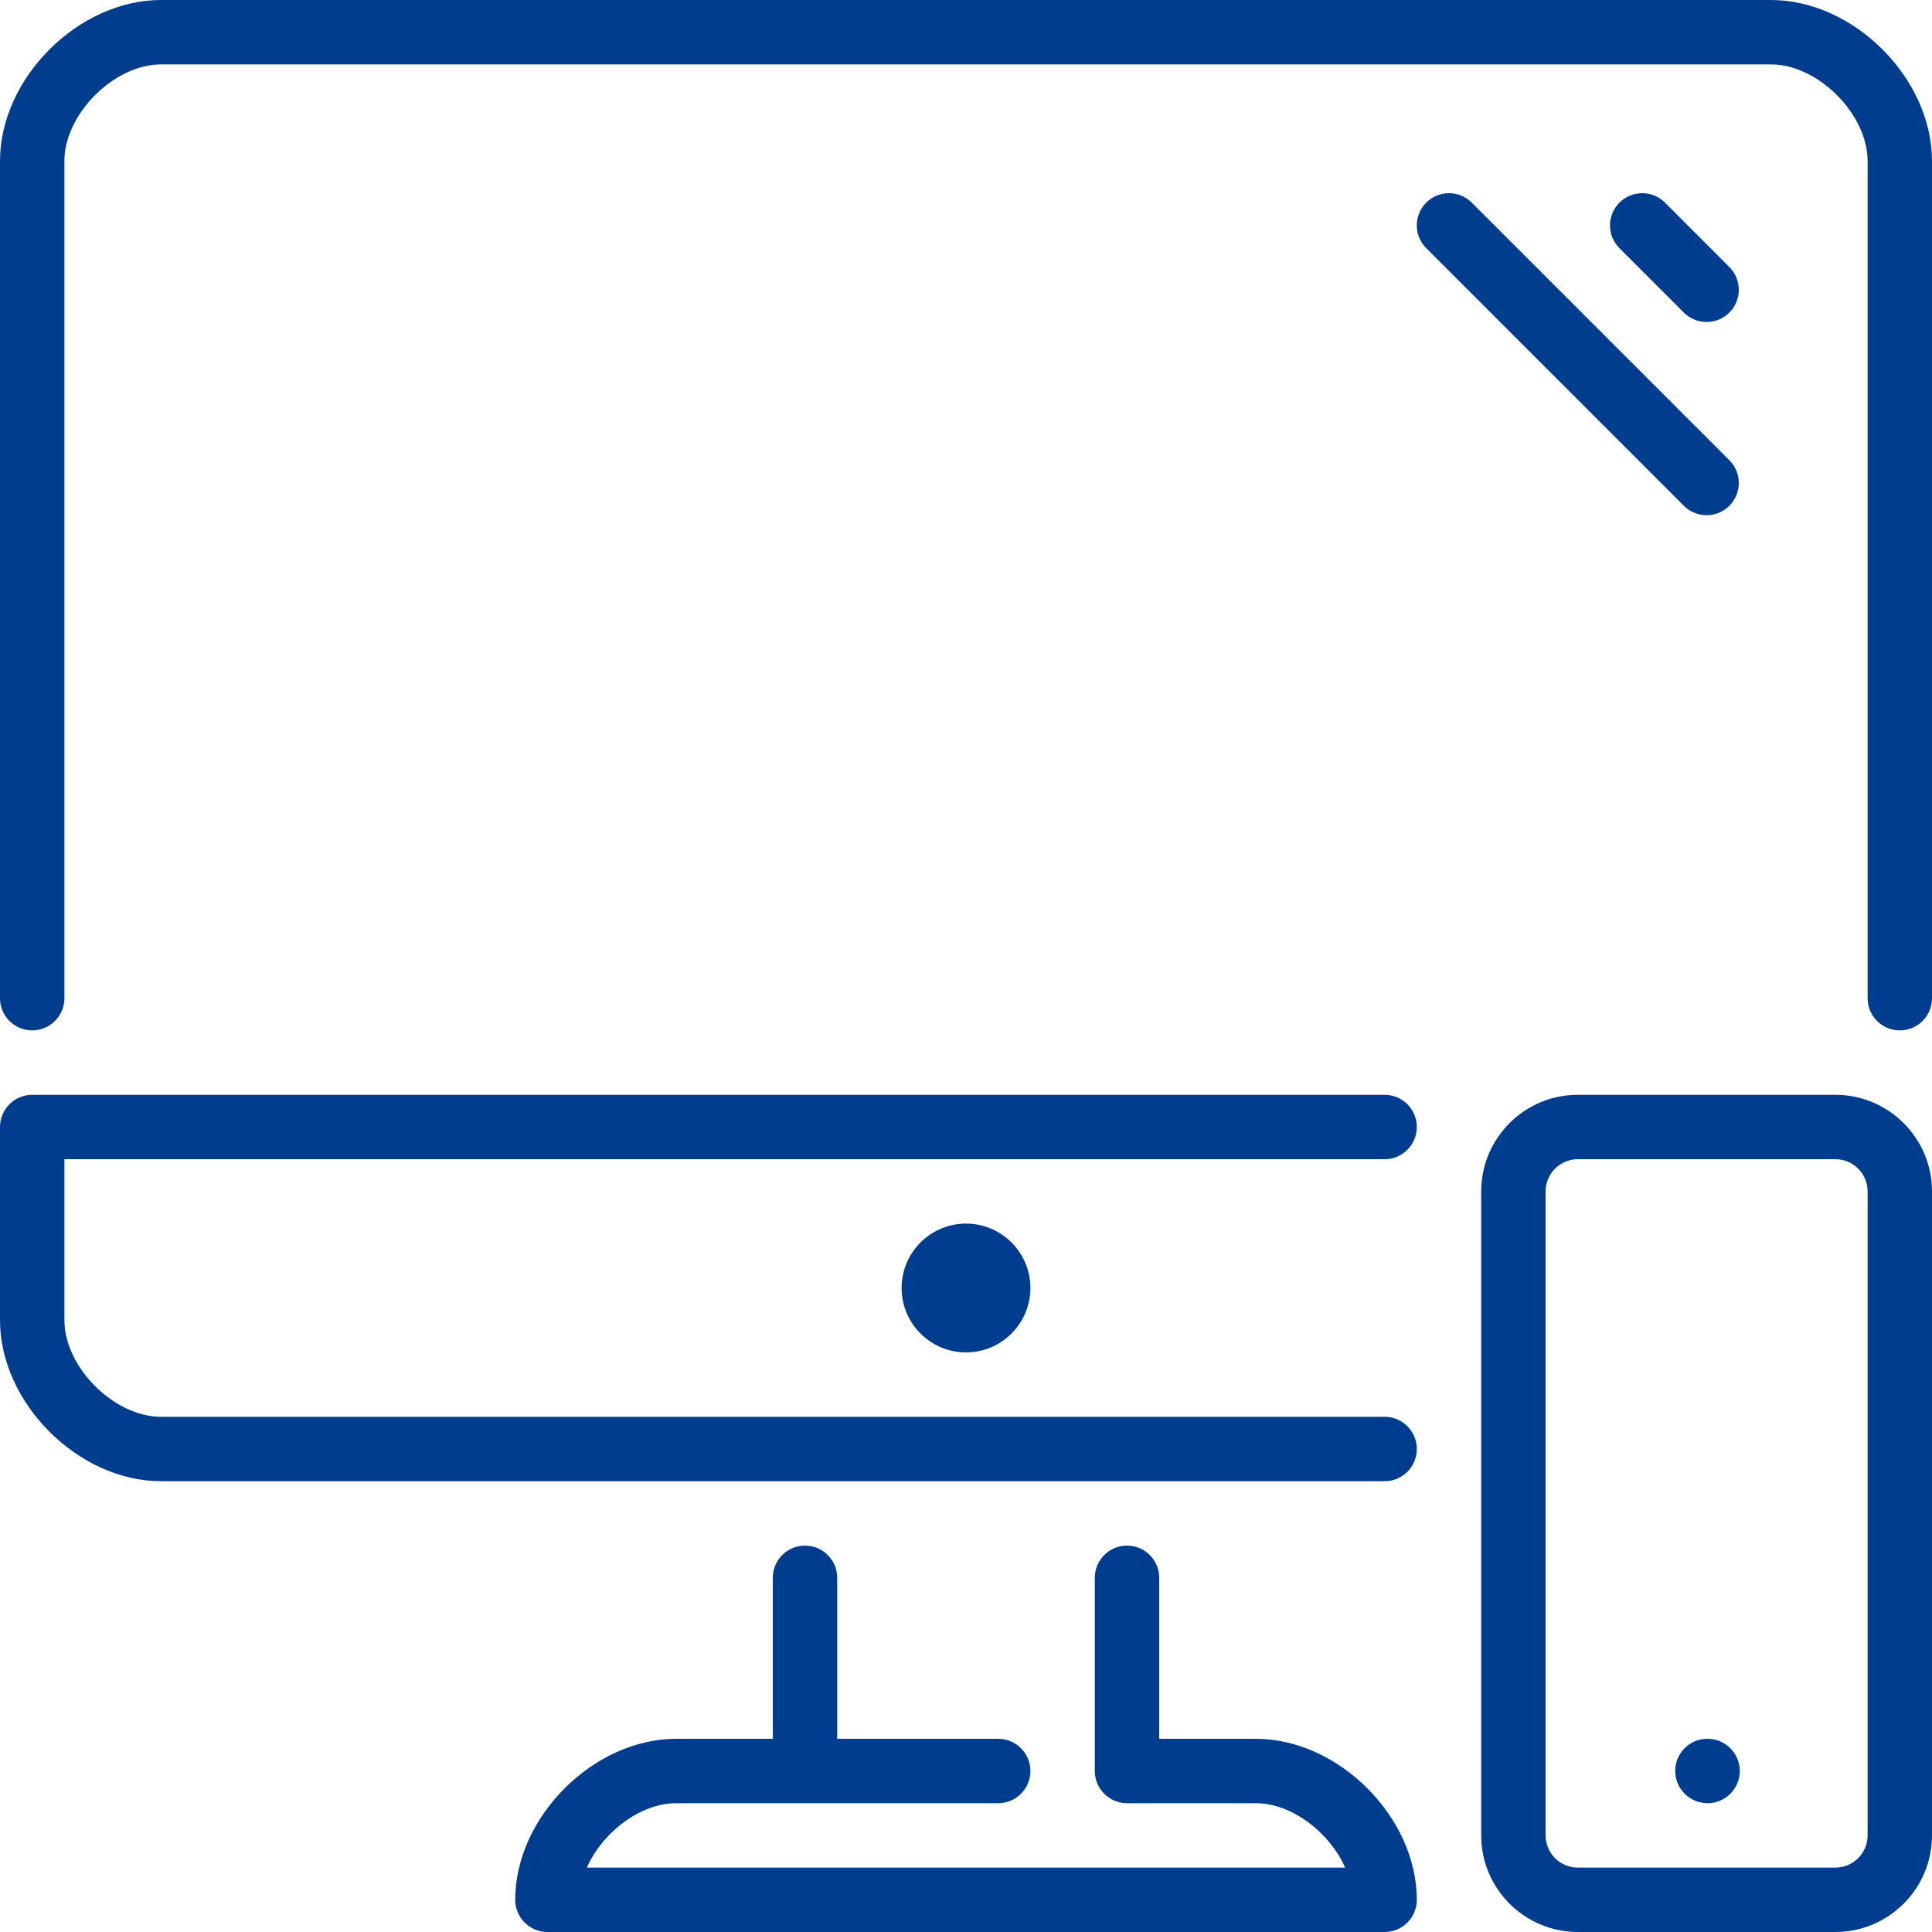 <svg width="60" height="60" viewBox="0 0 60 60" fill="none" xmlns="http://www.w3.org/2000/svg">
<path fill-rule="evenodd" clip-rule="evenodd" d="M60 5V31C60 31.552 59.553 32 59 32C58.447 32 58 31.552 58 31V5C58 3.542 56.458 2 55 2H5C3.542 2 2 3.542 2 5V31C2 31.552 1.552 32 1 32C0.448 32 0 31.552 0 31V5C0 2.43 2.43 0 5 0H55C57.57 0 60 2.43 60 5ZM44 35C44 34.448 43.553 34 43 34H1C0.448 34 0 34.448 0 35V41C0 43.57 2.43 46 5 46H43C43.553 46 44 45.552 44 45C44 44.448 43.553 44 43 44H5C3.542 44 2 42.458 2 41V36H43C43.553 36 44 35.552 44 35ZM28 40C28 41.103 28.897 42 30 42C31.103 42 32 41.103 32 40C32 38.897 31.103 38 30 38C28.897 38 28 38.897 28 40ZM53.03 54H53.019C52.468 54 52.025 54.448 52.025 55C52.025 55.552 52.478 56 53.03 56C53.582 56 54.03 55.552 54.03 55C54.03 54.448 53.582 54 53.03 54ZM60 37V57C60 58.654 58.654 60 57 60H49C47.346 60 46 58.654 46 57V37C46 35.346 47.346 34 49 34H57C58.654 34 60 35.346 60 37ZM58 37C58 36.449 57.552 36 57 36H49C48.448 36 48 36.449 48 37V57C48 57.551 48.448 58 49 58H57C57.552 58 58 57.551 58 57V37ZM39 54H36V49C36 48.448 35.553 48 35 48C34.447 48 34 48.448 34 49V55C34 55.552 34.447 56 35 56H39C40.122 56 41.295 56.914 41.774 58H18.225C18.705 56.914 19.877 56 21 56H31C31.553 56 32 55.552 32 55C32 54.448 31.553 54 31 54H26V49C26 48.448 25.552 48 25 48C24.448 48 24 48.448 24 49V54H21C18.43 54 16 56.43 16 59C16 59.552 16.448 60 17 60H43C43.553 60 44 59.552 44 59C44 56.43 41.57 54 39 54ZM53 10C53.256 10 53.512 9.902 53.707 9.707C54.098 9.316 54.098 8.684 53.707 8.293L51.707 6.293C51.316 5.902 50.684 5.902 50.293 6.293C49.902 6.684 49.902 7.316 50.293 7.707L52.293 9.707C52.488 9.902 52.744 10 53 10ZM53 16C53.256 16 53.512 15.902 53.707 15.707C54.098 15.316 54.098 14.684 53.707 14.293L45.707 6.293C45.316 5.902 44.684 5.902 44.293 6.293C43.902 6.684 43.902 7.316 44.293 7.707L52.293 15.707C52.488 15.902 52.744 16 53 16Z" fill="rgb(0, 61, 143)"/>
</svg>
